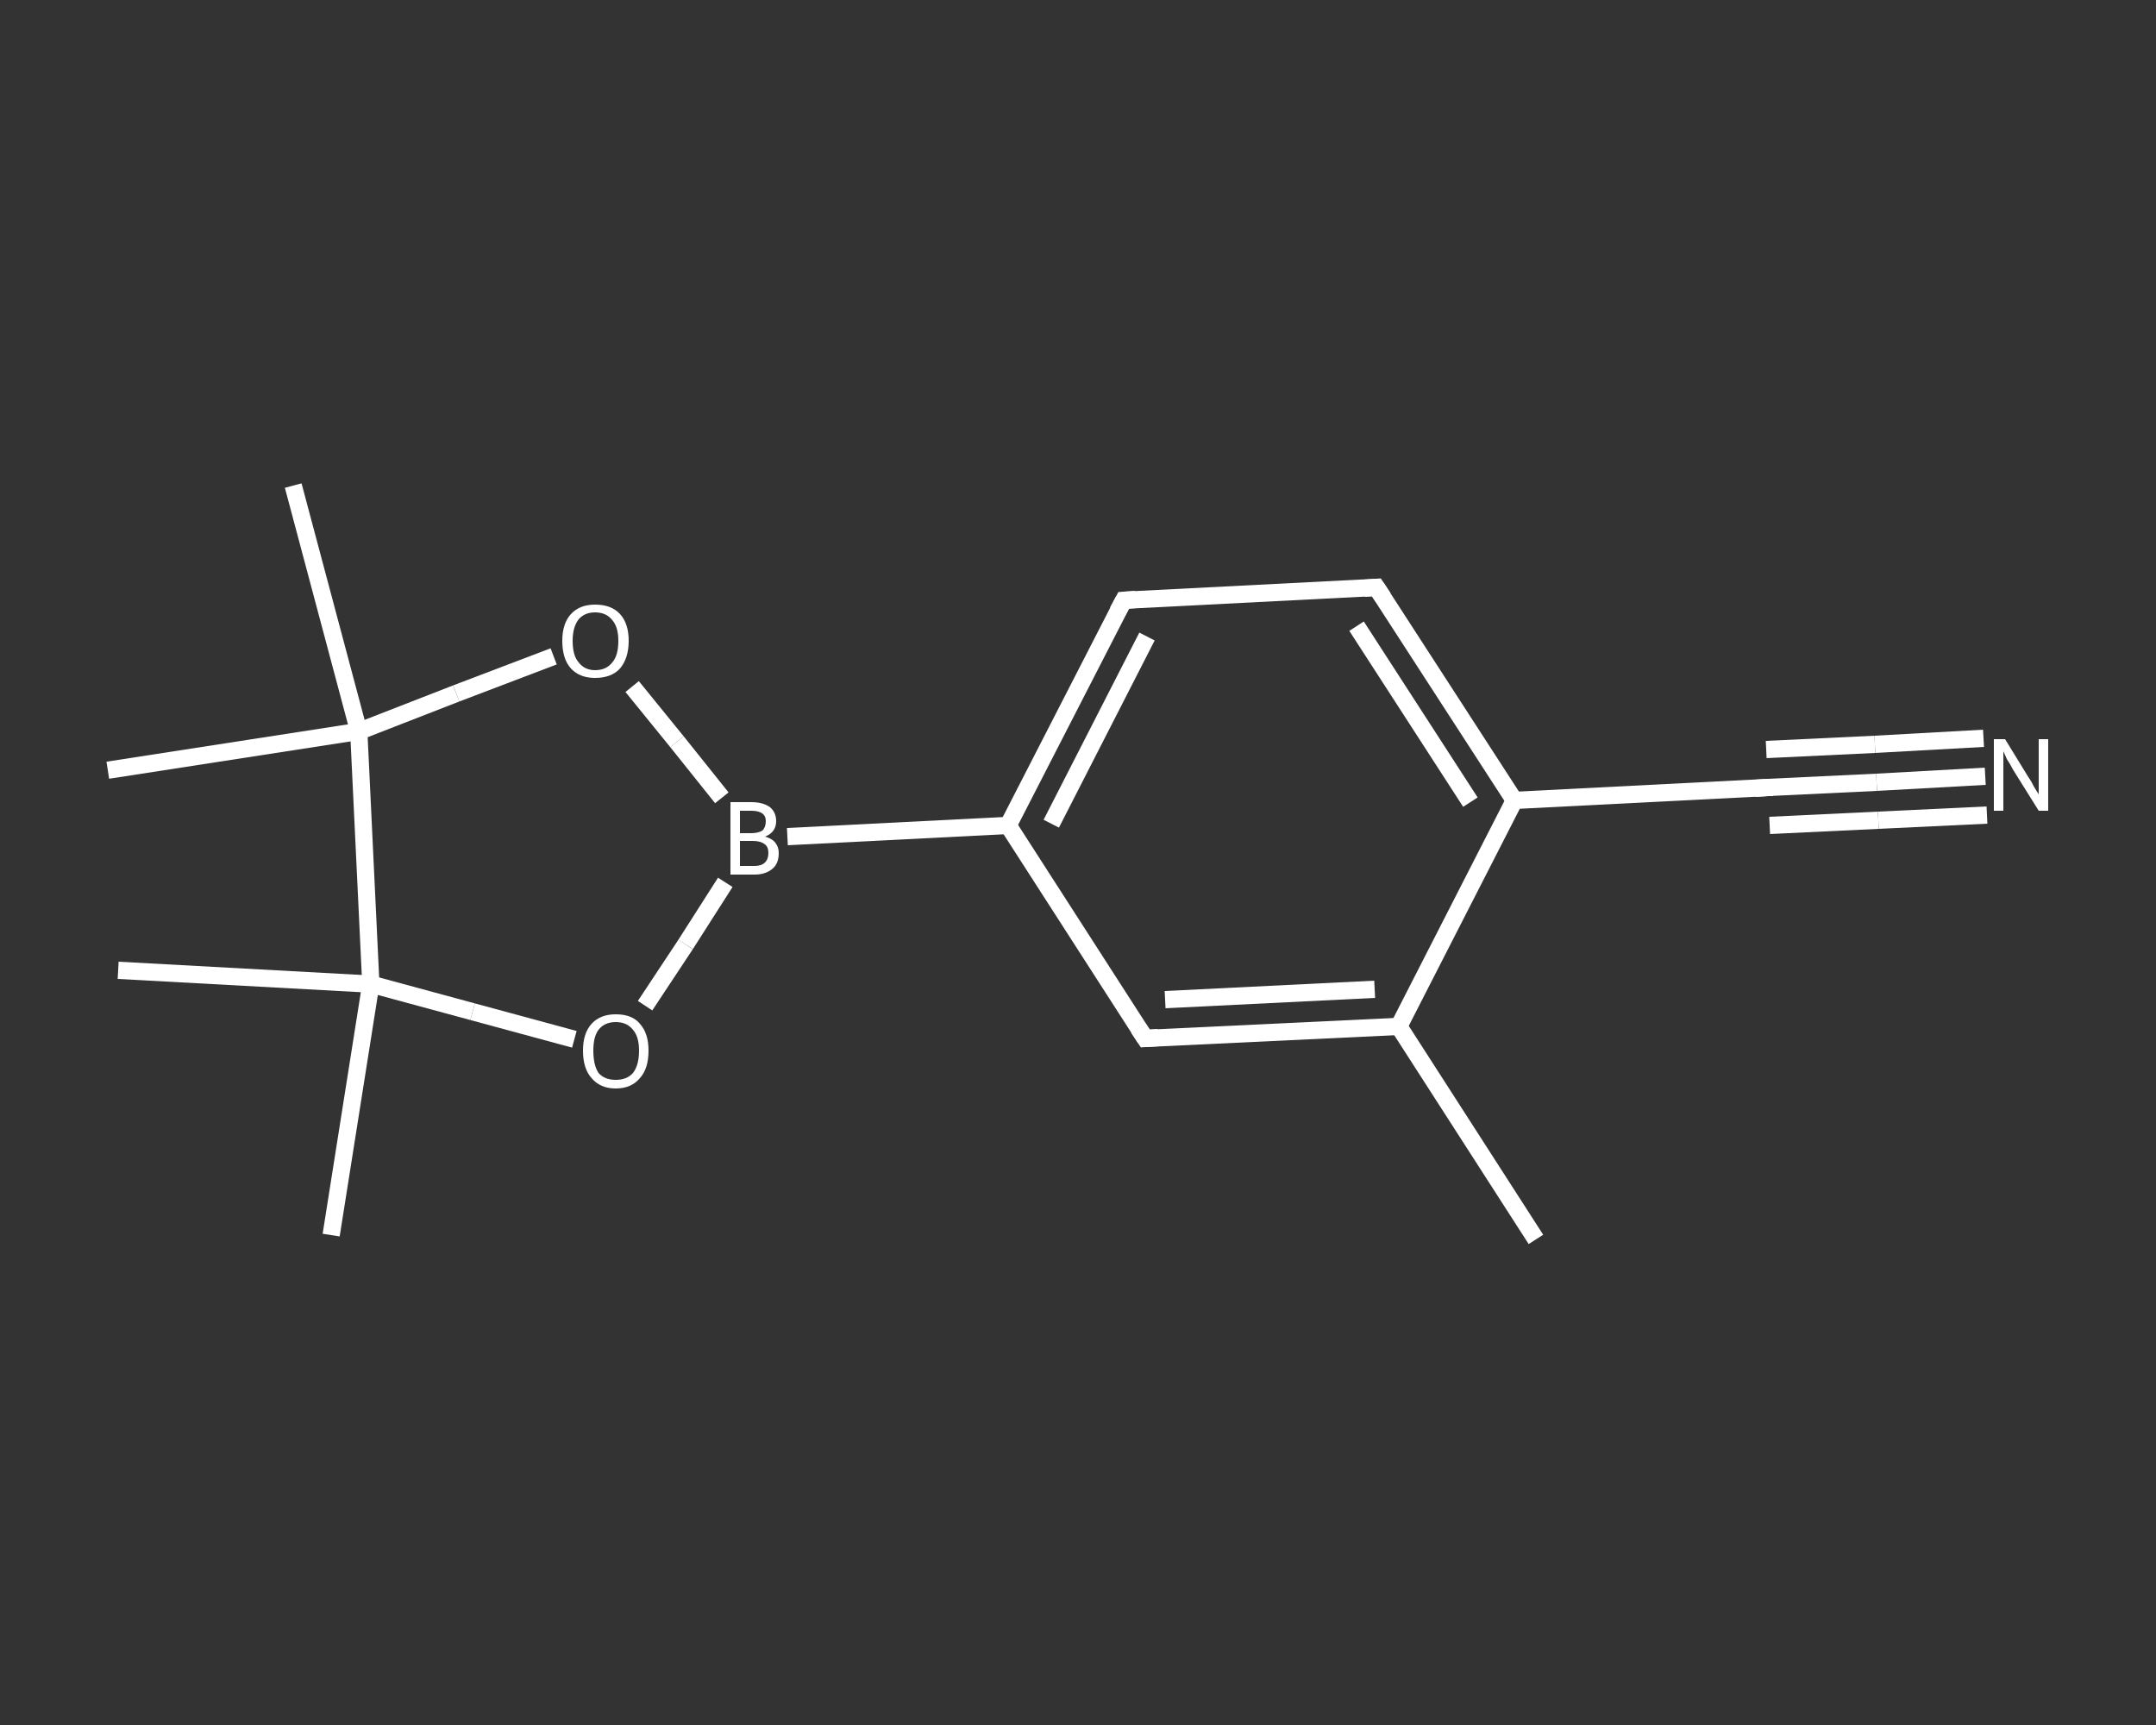<?xml version='1.0' encoding='iso-8859-1'?>
<svg version='1.1' baseProfile='full'
              xmlns='http://www.w3.org/2000/svg'
                      xmlns:rdkit='http://www.rdkit.org/xml'
                      xmlns:xlink='http://www.w3.org/1999/xlink'
                  xml:space='preserve'
width='250px' height='200px' viewBox='0 0 250 200'>
<rect x="0" y="0" width="250" height="200" fill="#333333" stroke="none"/>
<!-- END OF HEADER -->
<rect style='opacity:1.0;fill:transparent;stroke:none' width='250.0' height='200.0' x='0.0' y='0.0'> </rect>
<path class='bond-0 atom-0 atom-1' d='M 178.1,143.7 L 162.2,119.0' style='fill:none;fill-rule:evenodd;stroke:#FFFFFF;stroke-width:2.0px;stroke-linecap:butt;stroke-linejoin:miter;stroke-opacity:1' />
<path class='bond-1 atom-1 atom-2' d='M 162.2,119.0 L 132.8,120.4' style='fill:none;fill-rule:evenodd;stroke:#FFFFFF;stroke-width:2.0px;stroke-linecap:butt;stroke-linejoin:miter;stroke-opacity:1' />
<path class='bond-1 atom-1 atom-2' d='M 159.4,114.7 L 135.1,115.9' style='fill:none;fill-rule:evenodd;stroke:#FFFFFF;stroke-width:2.0px;stroke-linecap:butt;stroke-linejoin:miter;stroke-opacity:1' />
<path class='bond-2 atom-2 atom-3' d='M 132.8,120.4 L 116.9,95.7' style='fill:none;fill-rule:evenodd;stroke:#FFFFFF;stroke-width:2.0px;stroke-linecap:butt;stroke-linejoin:miter;stroke-opacity:1' />
<path class='bond-3 atom-3 atom-4' d='M 116.9,95.7 L 91.3,97.0' style='fill:none;fill-rule:evenodd;stroke:#FFFFFF;stroke-width:2.0px;stroke-linecap:butt;stroke-linejoin:miter;stroke-opacity:1' />
<path class='bond-4 atom-4 atom-5' d='M 84.1,102.3 L 79.5,109.5' style='fill:none;fill-rule:evenodd;stroke:#FFFFFF;stroke-width:2.0px;stroke-linecap:butt;stroke-linejoin:miter;stroke-opacity:1' />
<path class='bond-4 atom-4 atom-5' d='M 79.5,109.5 L 74.8,116.6' style='fill:none;fill-rule:evenodd;stroke:#FFFFFF;stroke-width:2.0px;stroke-linecap:butt;stroke-linejoin:miter;stroke-opacity:1' />
<path class='bond-5 atom-5 atom-6' d='M 66.6,120.5 L 54.8,117.3' style='fill:none;fill-rule:evenodd;stroke:#FFFFFF;stroke-width:2.0px;stroke-linecap:butt;stroke-linejoin:miter;stroke-opacity:1' />
<path class='bond-5 atom-5 atom-6' d='M 54.8,117.3 L 43.0,114.1' style='fill:none;fill-rule:evenodd;stroke:#FFFFFF;stroke-width:2.0px;stroke-linecap:butt;stroke-linejoin:miter;stroke-opacity:1' />
<path class='bond-6 atom-6 atom-7' d='M 43.0,114.1 L 38.4,143.2' style='fill:none;fill-rule:evenodd;stroke:#FFFFFF;stroke-width:2.0px;stroke-linecap:butt;stroke-linejoin:miter;stroke-opacity:1' />
<path class='bond-7 atom-6 atom-8' d='M 43.0,114.1 L 13.7,112.5' style='fill:none;fill-rule:evenodd;stroke:#FFFFFF;stroke-width:2.0px;stroke-linecap:butt;stroke-linejoin:miter;stroke-opacity:1' />
<path class='bond-8 atom-6 atom-9' d='M 43.0,114.1 L 41.6,84.8' style='fill:none;fill-rule:evenodd;stroke:#FFFFFF;stroke-width:2.0px;stroke-linecap:butt;stroke-linejoin:miter;stroke-opacity:1' />
<path class='bond-9 atom-9 atom-10' d='M 41.6,84.8 L 12.5,89.3' style='fill:none;fill-rule:evenodd;stroke:#FFFFFF;stroke-width:2.0px;stroke-linecap:butt;stroke-linejoin:miter;stroke-opacity:1' />
<path class='bond-10 atom-9 atom-11' d='M 41.6,84.8 L 34.0,56.3' style='fill:none;fill-rule:evenodd;stroke:#FFFFFF;stroke-width:2.0px;stroke-linecap:butt;stroke-linejoin:miter;stroke-opacity:1' />
<path class='bond-11 atom-9 atom-12' d='M 41.6,84.8 L 52.9,80.4' style='fill:none;fill-rule:evenodd;stroke:#FFFFFF;stroke-width:2.0px;stroke-linecap:butt;stroke-linejoin:miter;stroke-opacity:1' />
<path class='bond-11 atom-9 atom-12' d='M 52.9,80.4 L 64.2,76.1' style='fill:none;fill-rule:evenodd;stroke:#FFFFFF;stroke-width:2.0px;stroke-linecap:butt;stroke-linejoin:miter;stroke-opacity:1' />
<path class='bond-12 atom-3 atom-13' d='M 116.9,95.7 L 130.3,69.6' style='fill:none;fill-rule:evenodd;stroke:#FFFFFF;stroke-width:2.0px;stroke-linecap:butt;stroke-linejoin:miter;stroke-opacity:1' />
<path class='bond-12 atom-3 atom-13' d='M 121.9,95.5 L 133.0,73.8' style='fill:none;fill-rule:evenodd;stroke:#FFFFFF;stroke-width:2.0px;stroke-linecap:butt;stroke-linejoin:miter;stroke-opacity:1' />
<path class='bond-13 atom-13 atom-14' d='M 130.3,69.6 L 159.6,68.1' style='fill:none;fill-rule:evenodd;stroke:#FFFFFF;stroke-width:2.0px;stroke-linecap:butt;stroke-linejoin:miter;stroke-opacity:1' />
<path class='bond-14 atom-14 atom-15' d='M 159.6,68.1 L 175.6,92.8' style='fill:none;fill-rule:evenodd;stroke:#FFFFFF;stroke-width:2.0px;stroke-linecap:butt;stroke-linejoin:miter;stroke-opacity:1' />
<path class='bond-14 atom-14 atom-15' d='M 157.3,72.6 L 170.5,93.0' style='fill:none;fill-rule:evenodd;stroke:#FFFFFF;stroke-width:2.0px;stroke-linecap:butt;stroke-linejoin:miter;stroke-opacity:1' />
<path class='bond-15 atom-15 atom-16' d='M 175.6,92.8 L 205.0,91.3' style='fill:none;fill-rule:evenodd;stroke:#FFFFFF;stroke-width:2.0px;stroke-linecap:butt;stroke-linejoin:miter;stroke-opacity:1' />
<path class='bond-16 atom-16 atom-17' d='M 205.0,91.3 L 217.6,90.7' style='fill:none;fill-rule:evenodd;stroke:#FFFFFF;stroke-width:2.0px;stroke-linecap:butt;stroke-linejoin:miter;stroke-opacity:1' />
<path class='bond-16 atom-16 atom-17' d='M 217.6,90.7 L 230.2,90.0' style='fill:none;fill-rule:evenodd;stroke:#FFFFFF;stroke-width:2.0px;stroke-linecap:butt;stroke-linejoin:miter;stroke-opacity:1' />
<path class='bond-16 atom-16 atom-17' d='M 204.8,86.9 L 217.4,86.3' style='fill:none;fill-rule:evenodd;stroke:#FFFFFF;stroke-width:2.0px;stroke-linecap:butt;stroke-linejoin:miter;stroke-opacity:1' />
<path class='bond-16 atom-16 atom-17' d='M 217.4,86.3 L 230.0,85.6' style='fill:none;fill-rule:evenodd;stroke:#FFFFFF;stroke-width:2.0px;stroke-linecap:butt;stroke-linejoin:miter;stroke-opacity:1' />
<path class='bond-16 atom-16 atom-17' d='M 205.2,95.7 L 217.8,95.1' style='fill:none;fill-rule:evenodd;stroke:#FFFFFF;stroke-width:2.0px;stroke-linecap:butt;stroke-linejoin:miter;stroke-opacity:1' />
<path class='bond-16 atom-16 atom-17' d='M 217.8,95.1 L 230.4,94.5' style='fill:none;fill-rule:evenodd;stroke:#FFFFFF;stroke-width:2.0px;stroke-linecap:butt;stroke-linejoin:miter;stroke-opacity:1' />
<path class='bond-17 atom-15 atom-1' d='M 175.6,92.8 L 162.2,119.0' style='fill:none;fill-rule:evenodd;stroke:#FFFFFF;stroke-width:2.0px;stroke-linecap:butt;stroke-linejoin:miter;stroke-opacity:1' />
<path class='bond-18 atom-12 atom-4' d='M 73.3,79.6 L 78.5,86.0' style='fill:none;fill-rule:evenodd;stroke:#FFFFFF;stroke-width:2.0px;stroke-linecap:butt;stroke-linejoin:miter;stroke-opacity:1' />
<path class='bond-18 atom-12 atom-4' d='M 78.5,86.0 L 83.7,92.5' style='fill:none;fill-rule:evenodd;stroke:#FFFFFF;stroke-width:2.0px;stroke-linecap:butt;stroke-linejoin:miter;stroke-opacity:1' />
<path d='M 134.3,120.3 L 132.8,120.4 L 132.0,119.2' style='fill:none;stroke:#FFFFFF;stroke-width:2.0px;stroke-linecap:butt;stroke-linejoin:miter;stroke-opacity:1;' />
<path d='M 129.6,70.9 L 130.3,69.6 L 131.7,69.5' style='fill:none;stroke:#FFFFFF;stroke-width:2.0px;stroke-linecap:butt;stroke-linejoin:miter;stroke-opacity:1;' />
<path d='M 158.2,68.2 L 159.6,68.1 L 160.4,69.3' style='fill:none;stroke:#FFFFFF;stroke-width:2.0px;stroke-linecap:butt;stroke-linejoin:miter;stroke-opacity:1;' />
<path d='M 203.5,91.4 L 205.0,91.3 L 205.6,91.3' style='fill:none;stroke:#FFFFFF;stroke-width:2.0px;stroke-linecap:butt;stroke-linejoin:miter;stroke-opacity:1;' />
<path class='atom-4' d='M 88.7 97.0
Q 89.5 97.2, 89.9 97.7
Q 90.3 98.2, 90.3 98.9
Q 90.3 100.1, 89.6 100.7
Q 88.8 101.4, 87.5 101.4
L 84.7 101.4
L 84.7 93.0
L 87.1 93.0
Q 88.5 93.0, 89.3 93.6
Q 90.0 94.2, 90.0 95.2
Q 90.0 96.5, 88.7 97.0
M 85.8 94.0
L 85.8 96.6
L 87.1 96.6
Q 87.9 96.6, 88.4 96.3
Q 88.8 95.9, 88.8 95.2
Q 88.8 94.0, 87.1 94.0
L 85.8 94.0
M 87.5 100.4
Q 88.3 100.4, 88.7 100.0
Q 89.1 99.6, 89.1 98.9
Q 89.1 98.2, 88.7 97.9
Q 88.2 97.5, 87.3 97.5
L 85.8 97.5
L 85.8 100.4
L 87.5 100.4
' fill='#FFFFFF'/>
<path class='atom-5' d='M 67.6 121.8
Q 67.6 119.8, 68.6 118.7
Q 69.6 117.6, 71.4 117.6
Q 73.3 117.6, 74.2 118.7
Q 75.2 119.8, 75.2 121.8
Q 75.2 123.9, 74.2 125.0
Q 73.2 126.2, 71.4 126.2
Q 69.6 126.2, 68.6 125.0
Q 67.6 123.9, 67.6 121.8
M 71.4 125.2
Q 72.7 125.2, 73.4 124.4
Q 74.1 123.5, 74.1 121.8
Q 74.1 120.2, 73.4 119.4
Q 72.7 118.5, 71.4 118.5
Q 70.1 118.5, 69.4 119.4
Q 68.8 120.2, 68.8 121.8
Q 68.8 123.5, 69.4 124.4
Q 70.1 125.2, 71.4 125.2
' fill='#FFFFFF'/>
<path class='atom-12' d='M 65.2 74.3
Q 65.2 72.3, 66.2 71.2
Q 67.2 70.1, 69.0 70.1
Q 70.9 70.1, 71.9 71.2
Q 72.9 72.3, 72.9 74.3
Q 72.9 76.3, 71.9 77.5
Q 70.9 78.6, 69.0 78.6
Q 67.2 78.6, 66.2 77.5
Q 65.2 76.4, 65.2 74.3
M 69.0 77.7
Q 70.3 77.7, 71.0 76.8
Q 71.7 76.0, 71.7 74.3
Q 71.7 72.7, 71.0 71.9
Q 70.3 71.0, 69.0 71.0
Q 67.8 71.0, 67.1 71.8
Q 66.4 72.7, 66.4 74.3
Q 66.4 76.0, 67.1 76.8
Q 67.8 77.7, 69.0 77.7
' fill='#FFFFFF'/>
<path class='atom-17' d='M 232.5 85.7
L 235.2 90.1
Q 235.5 90.5, 235.9 91.3
Q 236.4 92.1, 236.4 92.1
L 236.4 85.7
L 237.5 85.7
L 237.5 94.0
L 236.4 94.0
L 233.4 89.2
Q 233.1 88.6, 232.7 88.0
Q 232.4 87.3, 232.3 87.1
L 232.3 94.0
L 231.2 94.0
L 231.2 85.7
L 232.5 85.7
' fill='#FFFFFF'/>
</svg>
